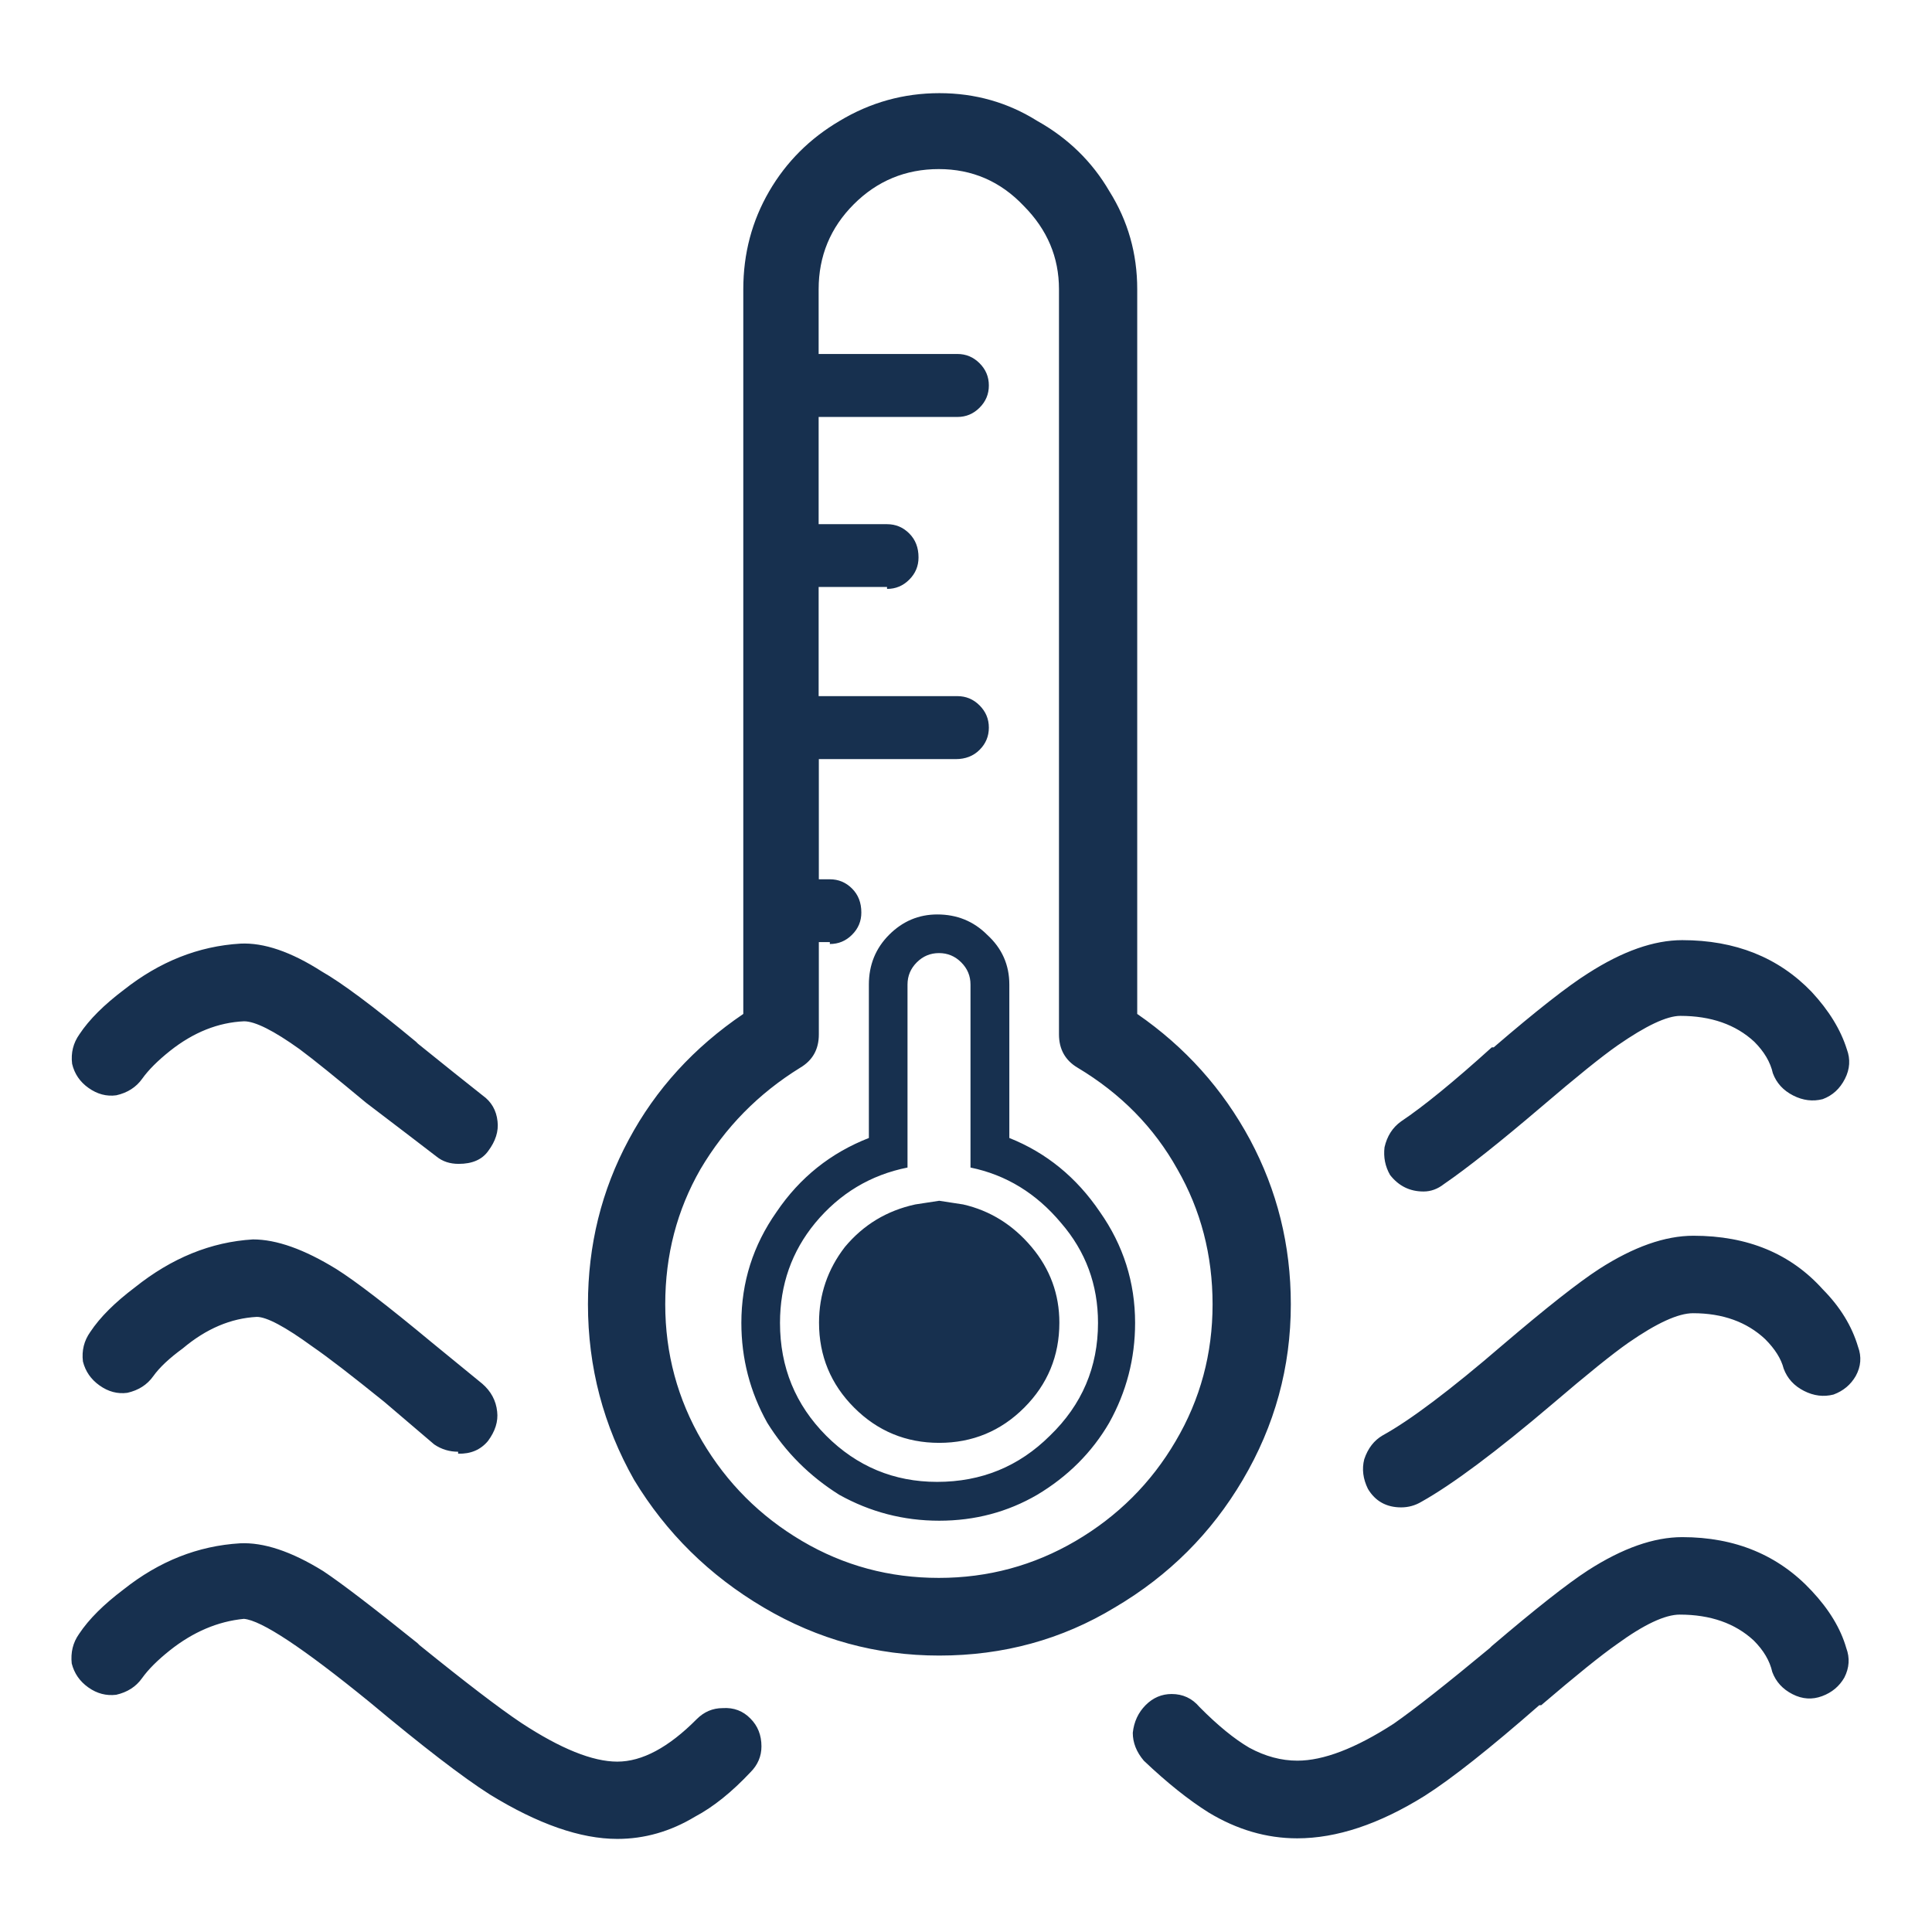 <?xml version="1.0" encoding="utf-8"?>
<!-- Generator: Adobe Illustrator 27.9.0, SVG Export Plug-In . SVG Version: 6.00 Build 0)  -->
<svg version="1.1"
	 id="svg1" xmlns:svg="http://www.w3.org/2000/svg" xmlns:inkscape="http://www.inkscape.org/namespaces/inkscape" xmlns:sodipodi="http://sodipodi.sourceforge.net/DTD/sodipodi-0.dtd"
	 xmlns="http://www.w3.org/2000/svg" xmlns:xlink="http://www.w3.org/1999/xlink" x="0px" y="0px" viewBox="0 0 1000 1000"
	 style="enable-background:new 0 0 1000 1000;" xml:space="preserve">
<style type="text/css">
	.st0{fill:#17304F;}
</style>
<path id="layer1" transform="translate(-56.573,-134.183)" inkscape:groupmode="layer" inkscape:label="Capa 1" class="st0" d="
	M445,1023.7c3.8,3.8,5.7,8.6,5.7,14.4c0,5.1-1.9,9.6-5.7,13.4c-9.6,10.2-19.1,17.9-28.7,23c-12.8,7.7-26.2,11.5-40.2,11.5l0,0
	c-19.1,0-41.1-7.7-66-23c-14-8.9-34.8-24.9-62.2-47.8c-34.5-28.1-56.1-42.4-65.1-43.1c-13.4,1.3-26.2,6.7-38.3,16.3
	c-6.4,5.1-11.2,9.9-14.4,14.4c-3.2,4.5-7.7,7.3-13.4,8.6c-5.1,0.6-9.9-0.6-14.4-3.8c-4.5-3.2-7.3-7.3-8.6-12.4
	c-0.6-5.7,0.6-10.8,3.8-15.3c5.1-7.7,12.8-15.3,23-23c18.5-14.7,38.6-22.6,60.3-23.9c12.1-0.6,26.5,4.1,43.1,14.4
	c9.6,6.4,25.8,18.8,48.8,37.3l1,1c23.6,19.1,41.1,32.5,52.6,40.2c20.4,13.4,37,20.1,49.8,20.1s26.5-7.3,41.1-22
	c3.8-3.8,8.3-5.7,13.4-5.7C436.4,1017.9,441.2,1019.8,445,1023.7z M793.4,750.9L793.4,750.9c3.8,0,7.3-1.3,10.5-3.8
	c12.1-8.3,29-21.7,50.7-40.2c17.9-15.3,30.9-25.8,39.2-31.6c14.7-10.2,25.5-15.3,32.5-15.3c15.9,0,28.7,4.5,38.3,13.4
	c5.1,5.1,8.3,10.5,9.6,16.3c1.9,5.1,5.4,8.9,10.5,11.5c5.1,2.6,10.2,3.2,15.3,1.9c5.1-1.9,8.9-5.4,11.5-10.5
	c2.6-5.1,2.9-10.2,1-15.3c-3.2-10.2-9.3-20.1-18.2-29.7c-17.2-17.9-39.6-26.8-67-26.8c-14.7,0-30.9,5.7-48.8,17.2
	c-10.2,6.4-26.5,19.1-48.8,38.3h-1c-19.8,17.9-35.4,30.6-46.9,38.3c-4.5,3.2-7.3,7.7-8.6,13.4c-0.6,5.1,0.3,9.9,2.9,14.4
	C780.6,748.1,786.3,750.9,793.4,750.9z M555.1,757.6l-12.4-1.9l-12.4,1.9c-14.7,3.2-26.8,10.5-36.4,22
	c-8.9,11.5-13.4,24.6-13.4,39.2c0,17.2,6.1,31.9,18.2,44c12.1,12.1,26.8,18.2,44,18.2c17.2,0,31.9-6.1,44-18.2
	c12.1-12.1,18.2-26.8,18.2-44c0-14.7-4.8-27.8-14.4-39.2C580.9,768.2,569.1,760.8,555.1,757.6z M309.1,880.1
	c3.8-5.1,5.4-10.2,4.8-15.3c-0.6-5.7-3.2-10.5-7.7-14.4l-25.8-21.1c-23-19.1-39.6-31.9-49.8-38.3c-16.6-10.2-30.9-15.3-43.1-15.3
	c-21.7,1.3-42.1,9.6-61.2,24.9c-10.2,7.7-17.9,15.3-23,23c-3.2,4.5-4.5,9.6-3.8,15.3c1.3,5.1,4.1,9.2,8.6,12.4
	c4.5,3.2,9.3,4.5,14.4,3.8c5.7-1.3,10.2-4.1,13.4-8.6c3.2-4.5,8.3-9.3,15.3-14.4c12.1-10.2,24.9-15.6,38.3-16.3
	c5.1,0,14.7,5.1,28.7,15.3c8.3,5.7,20.7,15.3,37.3,28.7l25.8,22c3.8,2.6,8,3.8,12.4,3.8l0,1C300.2,886.8,305.3,884.6,309.1,880.1z
	 M102.4,697.3c4.5,3.2,9.3,4.5,14.4,3.8c5.7-1.3,10.2-4.1,13.4-8.6c3.2-4.5,8-9.3,14.4-14.4c12.1-9.6,24.9-14.7,38.3-15.3
	c5.7,0,15.3,4.8,28.7,14.4c7.7,5.7,19.1,15,34.5,27.8c15.9,12.1,28.1,21.4,36.4,27.8c3.2,2.6,7,3.8,11.5,3.8l0,0
	c7,0,12.1-2.2,15.3-6.7c3.8-5.1,5.4-10.2,4.8-15.3c-0.6-5.7-3.2-10.2-7.7-13.4c-8.9-7-20.1-16-33.5-26.8l-1-1
	c-22.3-18.5-38.6-30.6-48.8-36.4c-15.9-10.2-30-15-42.1-14.4c-21.7,1.3-41.8,9.3-60.3,23.9c-10.2,7.7-17.9,15.3-23,23
	c-3.2,4.5-4.5,9.6-3.8,15.3C95.1,690,98,694.2,102.4,697.3z M1018.3,831.3c-3.2-10.8-9.3-20.7-18.2-29.7
	c-16.6-18.5-38.9-27.8-67-27.8c-14.7,0-30.9,5.7-48.8,17.2c-10.8,7-27.4,20.1-49.8,39.2c-27.4,23.6-48.2,39.2-62.2,46.9
	c-4.5,2.6-7.7,6.7-9.6,12.4c-1.3,5.1-0.6,10.2,1.9,15.3c3.8,6.4,9.6,9.6,17.2,9.6v0c3.8,0,7.3-1,10.5-2.9
	c15.9-8.9,38.6-25.8,67.9-50.7c17.9-15.3,30.9-25.8,39.2-31.6c14.7-10.2,25.8-15.3,33.5-15.3c15.3,0,27.8,4.5,37.3,13.4
	c5.1,5.1,8.3,10.2,9.6,15.3c1.9,5.1,5.4,8.9,10.5,11.5c5.1,2.6,10.2,3.2,15.3,1.9c5.1-1.9,8.9-5.1,11.5-9.6
	C1019.8,841.5,1020.2,836.4,1018.3,831.3z M994.3,957.6c-17.2-18.5-39.6-27.8-67-27.8c-14.7,0-30.9,5.7-48.8,17.2
	c-10.8,7-27.4,20.1-49.8,39.2l-1,1c-22.3,18.5-38.9,31.6-49.8,39.2c-19.8,12.8-36.4,19.1-49.8,19.1c-8.3,0-16.6-2.2-24.9-6.7
	c-7.7-4.5-16.3-11.5-25.8-21.1c-3.8-4.5-8.6-6.7-14.4-6.7c-5.1,0-9.6,1.9-13.4,5.7c-3.8,3.8-6.1,8.6-6.7,14.4
	c0,5.1,1.9,9.9,5.7,14.4c12.1,11.5,23.3,20.4,33.5,26.8c14.7,8.9,30,13.4,45.9,13.4l0,0c20.4,0,42.4-7.3,66-22
	c14-8.9,33.8-24.6,59.3-46.9h1c17.9-15.3,30.9-25.8,39.2-31.6c14-10.2,24.9-15.3,32.5-15.3c15.9,0,28.7,4.5,38.3,13.4
	c5.1,5.1,8.3,10.5,9.6,16.3c1.9,5.1,5.4,8.9,10.5,11.5c5.1,2.6,10.2,2.9,15.3,1c5.1-1.9,8.9-5.1,11.5-9.6c2.6-5.1,2.9-10.2,1-15.3
	C1009.3,977.1,1003.3,967.2,994.3,957.6z M633.6,966.2c-27.4,16.6-57.7,24.9-90.9,24.9c-32.5,0-62.8-8.3-90.9-24.9
	c-28.1-16.6-50.4-38.6-67-66c-15.9-28.1-23.9-58.4-23.9-90.9c0-30.6,7-59,21.1-85.2c14-26.2,33.8-47.8,59.3-65.1v-52.6c0,0,0,0,0,0
	c0,0,0,0,0,0v-95.7c0,0,0,0,0,0s0,0,0,0v-88c0,0,0,0,0,0c0,0,0,0,0,0v-89c0,0,0,0,0,0s0,0,0,0v-49.8c0-18.5,4.5-35.4,13.4-50.7
	s21.1-27.4,36.4-36.4c15.9-9.6,33.2-14.4,51.7-14.4s35.4,4.8,50.7,14.4c15.9,8.9,28.4,21.1,37.3,36.4c9.6,15.3,14.4,32.2,14.4,50.7
	v375.1c24.9,17.2,44.3,38.9,58.4,65.1c14,26.2,21.1,54.5,21.1,85.2c0,32.5-8.3,62.8-24.9,90.9C683.6,927.7,661.6,949.7,633.6,966.2z
	 M665.1,880.1c12.8-21.7,19.1-45.3,19.1-70.8c0-25.5-6.1-48.8-18.2-69.9c-12.1-21.7-29.3-39.2-51.7-52.6c-6.4-3.8-9.6-9.6-9.6-17.2
	V283.9c0-16.6-6.1-30.9-18.2-43.1c-12.1-12.8-26.8-19.1-44-19.1l0,0c-17.2,0-31.9,6.1-44,18.2c-12.1,12.1-18.2,26.8-18.2,44v33.5
	h71.8c4.5,0,8.3,1.6,11.5,4.8c3.2,3.2,4.8,7,4.8,11.5c0,4.5-1.6,8.3-4.8,11.5c-3.2,3.2-7,4.8-11.5,4.8h-71.8v55.5h35.4
	c4.5,0,8.3,1.6,11.5,4.8c3.2,3.2,4.8,7.3,4.8,12.4c0,4.5-1.6,8.3-4.8,11.5c-3.2,3.2-7,4.8-11.5,4.8v-1h-35.4v56.5h71.8
	c4.5,0,8.3,1.6,11.5,4.8c3.2,3.2,4.8,7,4.8,11.5c0,4.5-1.6,8.3-4.8,11.5c-3.2,3.2-7.3,4.8-12.4,4.8h-70.8v62.2h5.7
	c4.5,0,8.3,1.6,11.5,4.8c3.2,3.2,4.8,7.3,4.8,12.4c0,4.5-1.6,8.3-4.8,11.5c-3.2,3.2-7,4.8-11.5,4.8v-1h-5.7v47.8
	c0,7.7-3.2,13.4-9.6,17.2c-21.7,13.4-38.9,30.9-51.7,52.6c-12.1,21.1-18.2,44.3-18.2,69.9c0,25.5,6.4,49.1,19.1,70.8
	c12.8,21.7,30,38.9,51.7,51.7c21.7,12.8,45.3,19.1,70.8,19.1s49.1-6.4,70.8-19.1C635.1,919,652.4,901.8,665.1,880.1z M625.9,761.5
	c12.1,17.2,18.2,36.4,18.2,57.4c0,18.5-4.5,35.7-13.4,51.7c-8.9,15.3-21.4,27.8-37.3,37.3c-15.3,8.9-32.2,13.4-50.7,13.4v0
	c-18.5,0-35.7-4.5-51.7-13.4c-15.3-9.6-27.8-22-37.3-37.3c-8.9-15.9-13.4-33.2-13.4-51.7c0-21.1,6.1-40.2,18.2-57.4
	c12.1-17.9,28.1-30.6,47.8-38.3v-79.4c0-10.2,3.5-18.8,10.5-25.8c7-7,15.3-10.5,24.9-10.5c10.2,0,18.8,3.5,25.8,10.5
	c7.7,7,11.5,15.6,11.5,25.8v79.4C598.1,730.8,613.8,743.6,625.9,761.5z M624.9,818.9c0-19.8-6.4-37-19.1-51.7
	c-12.8-15.3-28.4-24.9-46.9-28.7h0v-94.7c0-4.5-1.6-8.3-4.8-11.5c-3.2-3.2-7-4.8-11.5-4.8c-4.5,0-8.3,1.6-11.5,4.8
	c-3.2,3.2-4.8,7-4.8,11.5v94.7c-19.1,3.8-35.1,13.4-47.8,28.7c-12.1,14.7-18.2,31.9-18.2,51.7c0,23,8,42.4,23.9,58.4
	c15.9,15.9,35.1,23.9,57.4,23.9c23,0,42.4-8,58.4-23.9C616.6,861.3,624.9,841.8,624.9,818.9z"/>
</svg>
